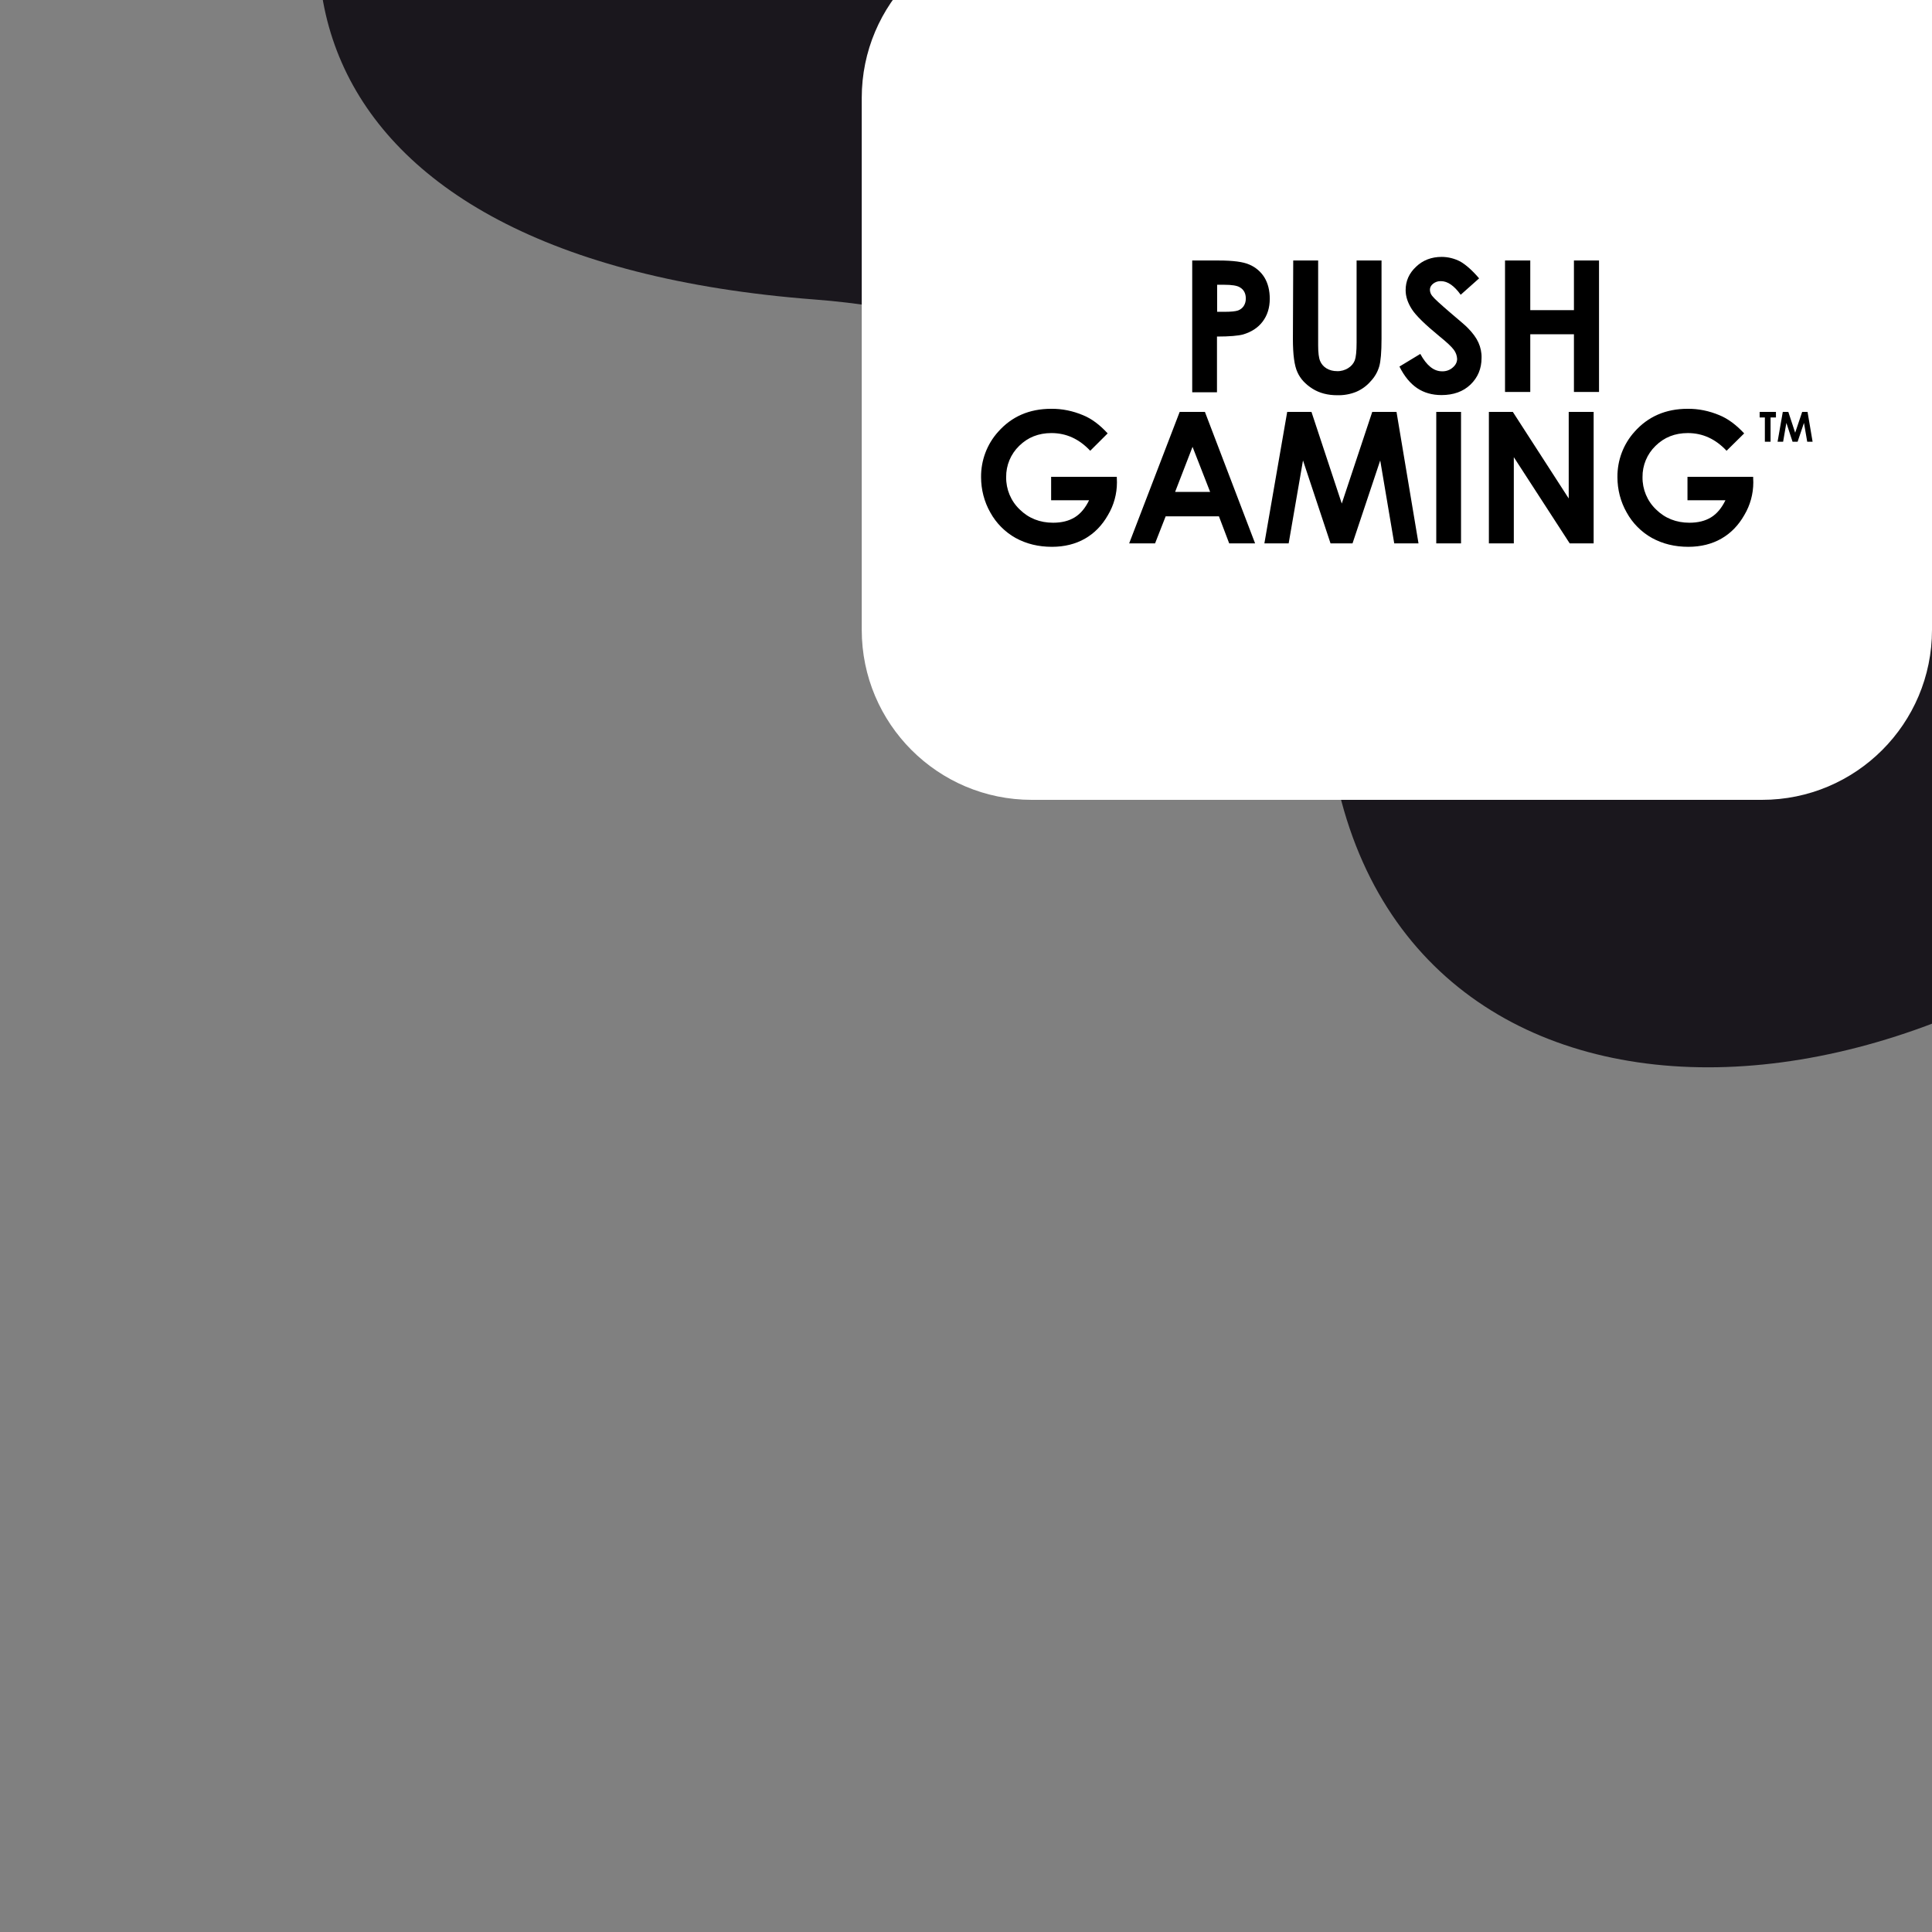 <?xml version="1.0" encoding="UTF-8"?> <svg xmlns="http://www.w3.org/2000/svg" width="500" height="500" viewBox="0 0 500 500" fill="none"><rect x="0" y="0" width="500" height="500" fill="#808080" stroke="none"/><g clip-path="url(#clip0_3748_13851)"><path fill-rule="evenodd" clip-rule="evenodd" d="M638.039 -51.779C589.363 -144.393 495.425 -187.957 417.487 -200.007C313.075 -216.146 188.376 -182.193 116.53 -94.405C54.123 -18.15 72.563 66.973 210.915 77.518C300.249 84.327 335.948 146.42 344.997 197.52C364.335 306.731 512.108 300.519 599.773 189.844C687.435 79.169 657.846 -14.097 638.039 -51.779Z" fill="#1A171D"></path><path d="M500 163C500 187.301 480.301 207 456 207H267.018C242.717 207 223.018 187.301 223.018 163V25.338C223.018 1.037 242.717 -18.662 267.018 -18.662H500V163Z" fill="white"></path><path d="M308.545 67.418H315.375C319.086 67.418 321.742 67.757 323.344 68.478C324.946 69.157 326.295 70.302 327.223 71.787C328.151 73.314 328.614 75.18 328.614 77.301C328.614 79.677 327.982 81.628 326.759 83.24C325.537 84.852 323.85 85.912 321.742 86.549C320.519 86.888 318.242 87.1 314.954 87.1V101.523H308.545V67.418ZM314.996 80.695H317.02C318.622 80.695 319.76 80.568 320.393 80.356C320.983 80.143 321.531 79.719 321.868 79.21C322.248 78.616 322.416 77.98 322.416 77.259C322.416 75.944 321.911 74.968 320.899 74.374C320.182 73.908 318.79 73.696 316.809 73.696H314.996V80.695V80.695ZM334.686 67.418H341.137V89.391C341.137 91.3 341.305 92.615 341.643 93.421C341.98 94.227 342.528 94.863 343.287 95.33C344.13 95.839 345.058 96.051 346.028 96.051C347.04 96.093 348.094 95.796 348.937 95.245C349.696 94.778 350.286 94.099 350.623 93.251C350.919 92.445 351.087 90.918 351.087 88.627V67.418H357.538V87.694C357.538 91.13 357.327 93.506 356.948 94.821C356.526 96.263 355.767 97.578 354.755 98.638C353.743 99.826 352.479 100.759 351.003 101.396C349.443 102.032 347.756 102.329 346.07 102.286C343.624 102.286 341.474 101.735 339.661 100.59C337.848 99.444 336.541 98.044 335.782 96.348C334.981 94.651 334.602 91.766 334.602 87.694L334.686 67.418ZM382.794 72.041L378.029 76.283C376.343 73.95 374.656 72.763 372.928 72.763C372.169 72.72 371.452 72.975 370.862 73.441C370.313 73.908 370.061 74.417 370.061 74.968C370.061 75.562 370.271 76.114 370.651 76.58C371.157 77.259 372.759 78.701 375.373 80.949C377.818 83.028 379.336 84.3 379.842 84.852C381.149 86.167 382.077 87.44 382.625 88.67C383.173 89.9 383.468 91.257 383.426 92.615C383.426 95.414 382.456 97.705 380.559 99.529C378.662 101.353 376.132 102.244 373.054 102.244C370.651 102.244 368.543 101.65 366.772 100.462C365.001 99.275 363.441 97.408 362.176 94.863L367.573 91.597C369.217 94.609 371.072 96.093 373.181 96.093C374.192 96.136 375.204 95.796 375.963 95.118C376.722 94.481 377.102 93.718 377.102 92.869C377.06 92.021 376.764 91.215 376.258 90.536C375.71 89.773 374.445 88.585 372.506 87.015C368.838 84.004 366.435 81.671 365.38 80.016C364.326 78.362 363.778 76.75 363.778 75.096C363.778 72.72 364.664 70.726 366.477 69.029C368.248 67.333 370.482 66.484 373.096 66.484C374.783 66.484 376.427 66.909 377.903 67.672C379.379 68.52 381.023 69.963 382.794 72.041ZM389.498 67.418H396.033V80.271H407.332V67.418H413.826V101.438H407.332V86.506H396.033V101.438H389.498V67.418Z" fill="black"></path><path d="M286.662 112.162L282.15 116.658C279.283 113.604 275.952 112.077 272.116 112.077C268.785 112.077 266.002 113.18 263.767 115.386C261.575 117.507 260.352 120.434 260.394 123.488C260.352 126.627 261.617 129.681 263.894 131.845C266.213 134.135 269.122 135.281 272.537 135.281C274.772 135.281 276.627 134.814 278.145 133.881C279.663 132.947 280.885 131.463 281.855 129.469H272.031V123.403H289.023L289.065 124.845C289.065 127.815 288.264 130.742 286.746 133.287C285.228 135.959 283.247 137.995 280.801 139.395C278.356 140.795 275.489 141.516 272.242 141.516C268.743 141.516 265.622 140.753 262.84 139.226C260.099 137.698 257.822 135.408 256.305 132.651C254.702 129.851 253.901 126.669 253.901 123.488C253.859 119.161 255.419 114.962 258.328 111.738C261.828 107.793 266.381 105.799 272.031 105.799C274.856 105.757 277.681 106.35 280.295 107.453C282.488 108.344 284.596 109.914 286.662 112.162ZM305.298 106.605H311.833L324.819 140.625H318.115L315.459 133.626H301.672L298.931 140.625H292.227L305.298 106.605ZM308.629 115.64L304.117 127.306H313.182L308.629 115.64ZM333.125 106.605H339.407L347.25 130.317L355.134 106.605H361.416L367.108 140.625H360.826L357.2 119.161L350.032 140.625H344.341L337.215 119.161L333.505 140.625H327.222L333.125 106.605ZM371.704 106.605H378.113V140.625H371.704V106.605ZM385.365 106.605H391.521L405.983 129.002V106.605H412.433V140.625H406.236L391.774 118.313V140.625H385.323V106.605H385.365ZM451.392 112.162L446.838 116.658C443.971 113.604 440.64 112.077 436.804 112.077C433.473 112.077 430.69 113.18 428.455 115.386C426.263 117.507 425.04 120.434 425.082 123.488C425.04 126.627 426.305 129.681 428.582 131.845C430.901 134.135 433.81 135.281 437.225 135.281C439.46 135.281 441.315 134.814 442.833 133.881C444.351 132.947 445.573 131.463 446.543 129.469H436.719V123.403H453.711L453.753 124.845C453.753 127.815 452.952 130.742 451.434 133.287C449.916 135.959 447.935 137.995 445.489 139.395C443.044 140.795 440.177 141.516 436.93 141.516C433.431 141.516 430.311 140.753 427.528 139.226C424.787 137.698 422.51 135.408 420.993 132.651C419.39 129.851 418.589 126.669 418.589 123.488C418.547 119.161 420.107 114.962 423.016 111.738C426.516 107.793 431.112 105.799 436.719 105.799C439.544 105.757 442.369 106.35 444.983 107.453C447.176 108.344 449.284 109.914 451.392 112.162Z" fill="black"></path><path d="M455.396 106.602H459.613V108.044H458.221V114.322H456.746V108.044H455.396V106.602ZM461.384 106.602H462.817L464.588 111.989L466.401 106.602H467.792L469.099 114.322H467.708L466.865 109.444L465.22 114.322H463.913L462.311 109.444L461.468 114.322H460.034L461.384 106.602Z" fill="black"></path></g><defs><clipPath id="clip0_3748_13851"><rect width="500" height="500" fill="white" transform="matrix(-1 0 0 -1 500 500)"></rect></clipPath></defs></svg> 